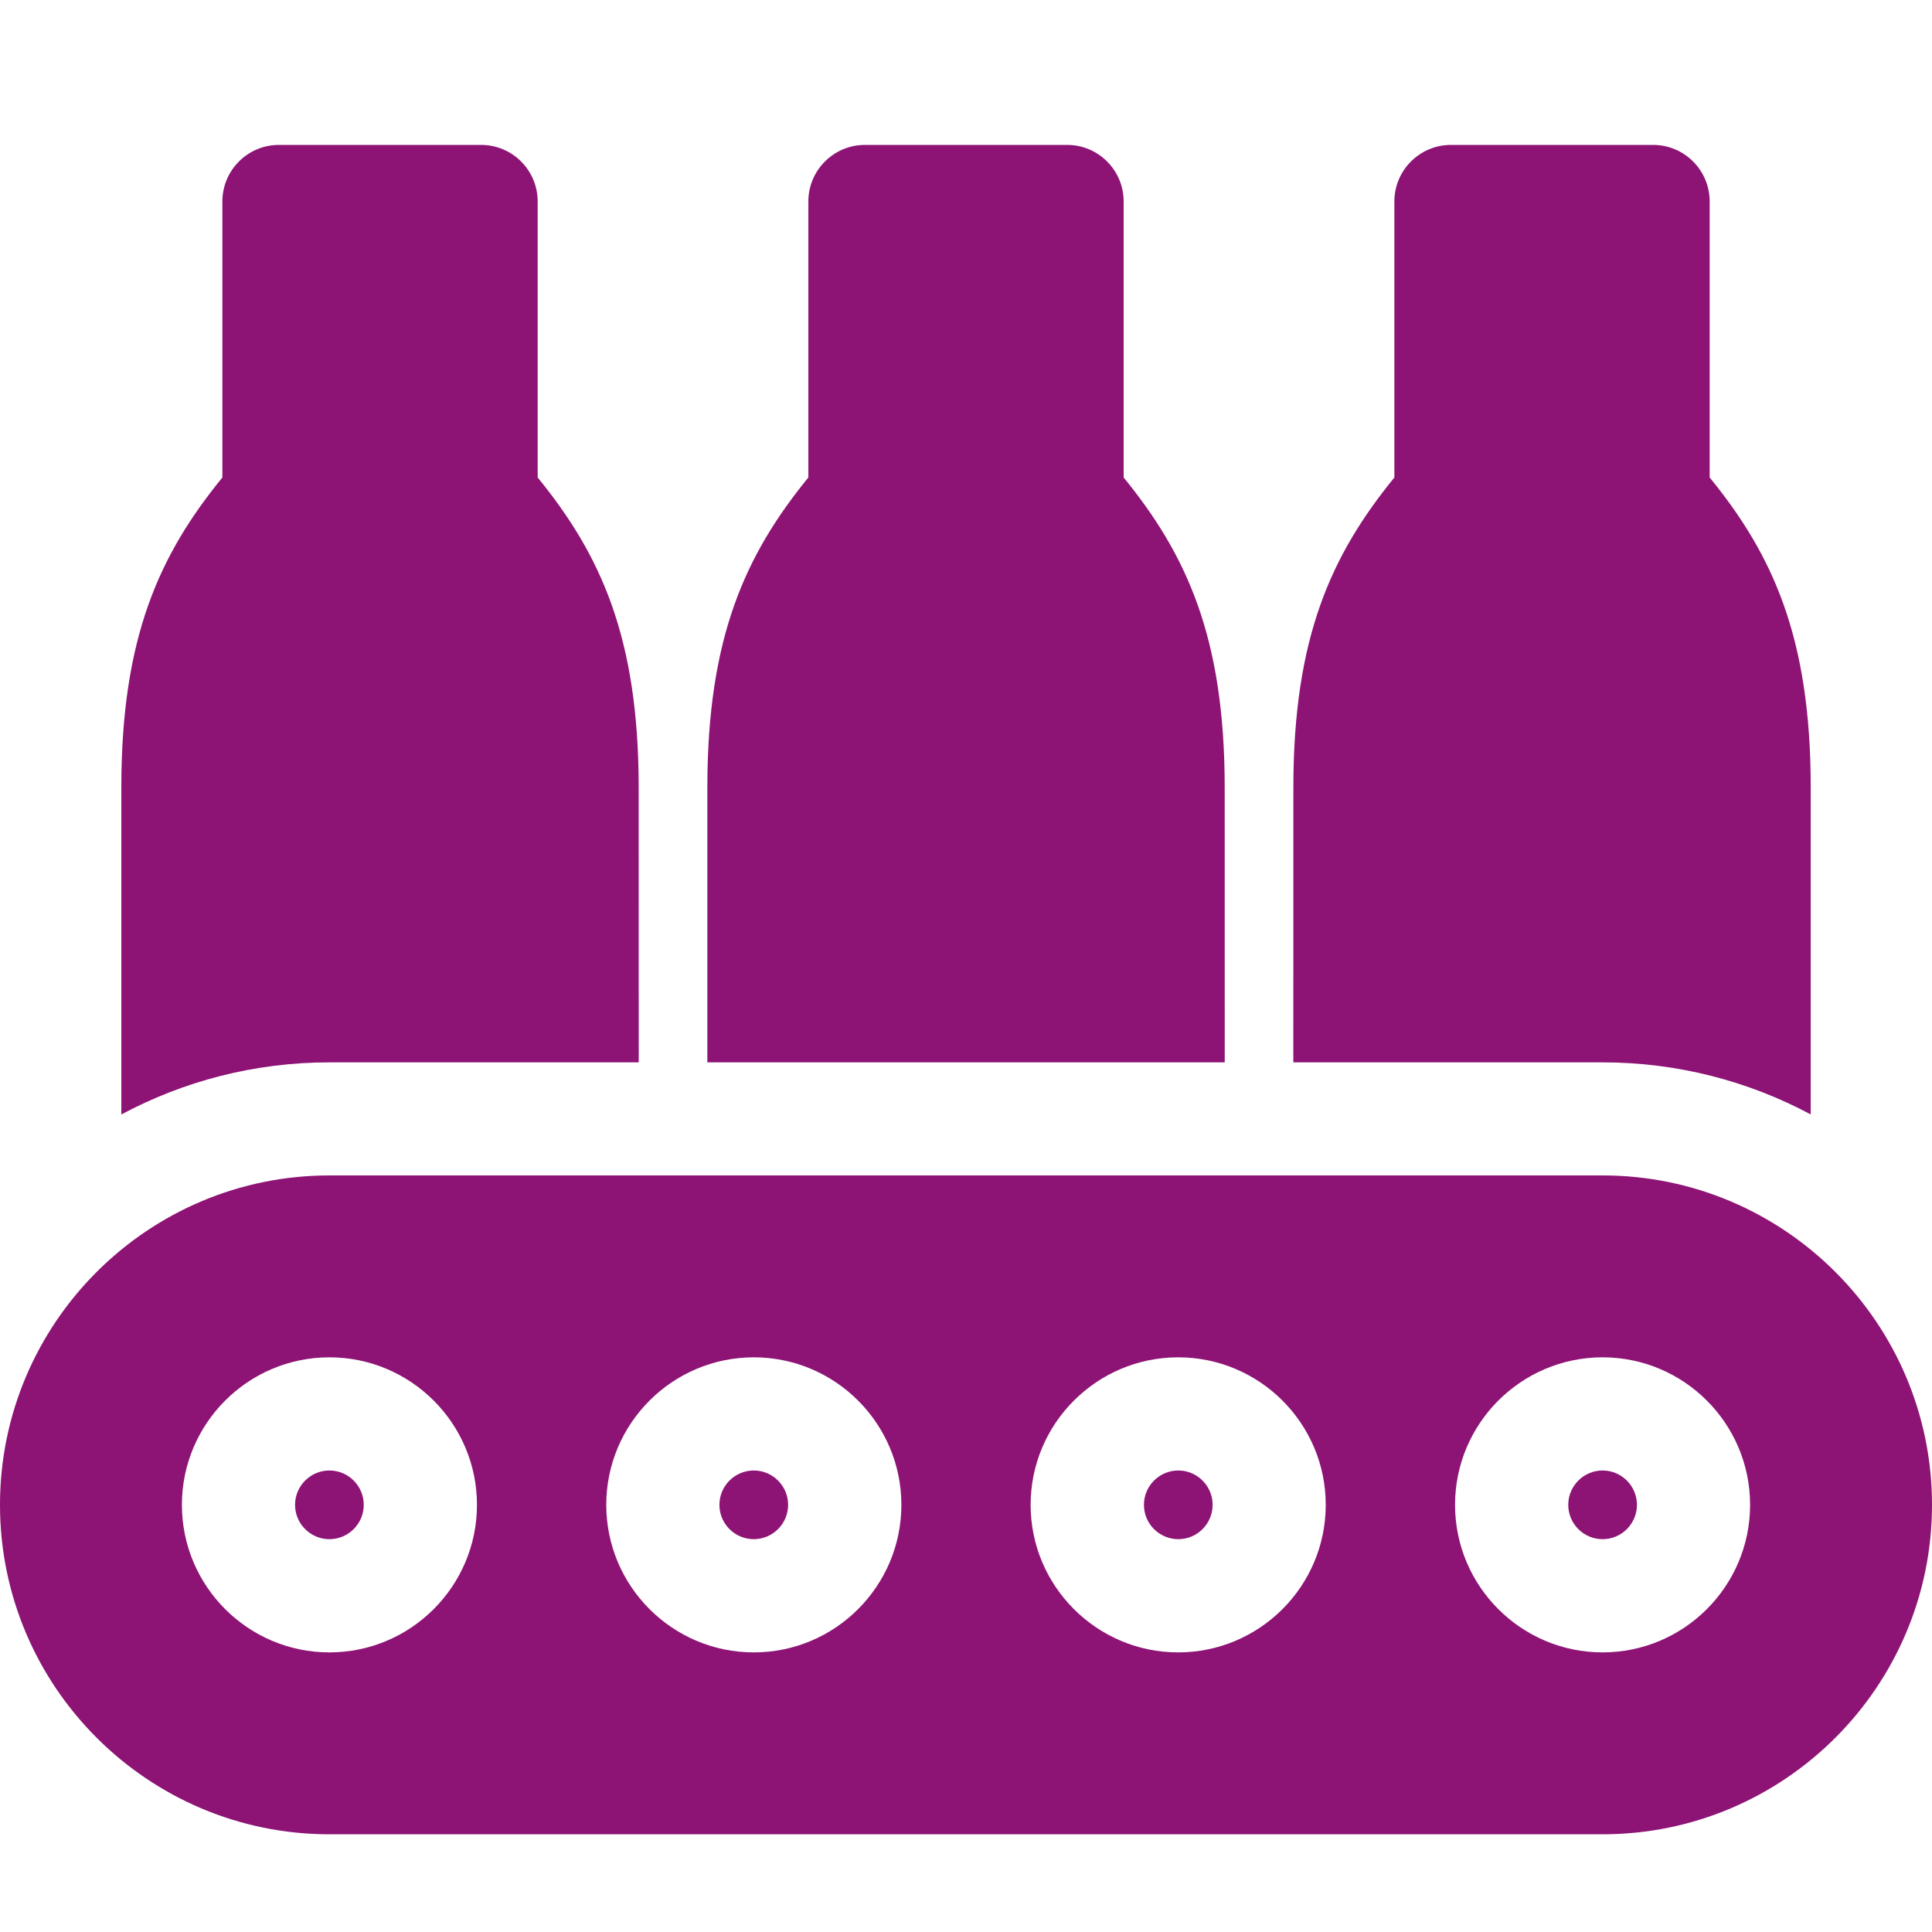 <svg width="40" height="40" viewBox="0 0 40 40" fill="none" xmlns="http://www.w3.org/2000/svg">
<path d="M37.489 23.073V16.305C37.489 13.189 36.697 11.48 35.397 9.886V4.172C35.397 3.525 34.872 3 34.225 3H30.041C29.394 3 28.869 3.525 28.869 4.172V9.886C27.57 11.48 26.777 13.189 26.778 16.305L26.777 21.995H33.179C34.736 21.995 36.204 22.386 37.489 23.073Z" fill="#8D1375"/>
<path d="M25.356 16.305C25.356 13.189 24.563 11.48 23.264 9.886V4.172C23.264 3.525 22.74 3 22.092 3H17.908C17.261 3 16.736 3.525 16.736 4.172V9.886C15.437 11.48 14.645 13.189 14.645 16.305L14.645 21.995H25.357L25.356 16.305Z" fill="#8D1375"/>
<path d="M13.224 21.995L13.223 16.306C13.223 13.189 12.431 11.48 11.132 9.886V4.172C11.132 3.525 10.607 3 9.96 3H5.776C5.128 3 4.604 3.525 4.604 4.172V9.886C3.304 11.48 2.512 13.189 2.512 16.305L2.512 23.074C3.797 22.386 5.265 21.995 6.822 21.995H13.224Z" fill="#8D1375"/>
<path d="M15.606 30.445C15.213 30.445 14.895 30.764 14.895 31.156C14.895 31.548 15.213 31.867 15.606 31.867C15.998 31.867 16.317 31.548 16.317 31.156C16.317 30.764 15.998 30.445 15.606 30.445Z" fill="#8D1375"/>
<path d="M6.82 30.445C6.428 30.445 6.109 30.764 6.109 31.156C6.109 31.548 6.428 31.867 6.82 31.867C7.212 31.867 7.531 31.548 7.531 31.156C7.531 30.764 7.212 30.445 6.82 30.445Z" fill="#8D1375"/>
<path d="M24.395 30.445C24.003 30.445 23.684 30.764 23.684 31.156C23.684 31.548 24.003 31.867 24.395 31.867C24.787 31.867 25.106 31.548 25.106 31.156C25.106 30.764 24.787 30.445 24.395 30.445Z" fill="#8D1375"/>
<path d="M33.18 24.336H6.82C3.059 24.336 0 27.396 0 31.156C0 34.917 3.059 37.977 6.82 37.977H33.18C36.941 37.977 40 34.917 40 31.156C40 27.396 36.941 24.336 33.18 24.336ZM6.82 34.211C5.136 34.211 3.766 32.841 3.766 31.156C3.766 29.472 5.136 28.102 6.82 28.102C8.505 28.102 9.875 29.472 9.875 31.156C9.875 32.841 8.505 34.211 6.82 34.211ZM15.607 34.211C13.922 34.211 12.552 32.841 12.552 31.156C12.552 29.472 13.922 28.102 15.607 28.102C17.291 28.102 18.662 29.472 18.662 31.156C18.662 32.841 17.291 34.211 15.607 34.211ZM24.393 34.211C22.709 34.211 21.338 32.841 21.338 31.156C21.338 29.472 22.709 28.102 24.393 28.102C26.078 28.102 27.448 29.472 27.448 31.156C27.448 32.841 26.078 34.211 24.393 34.211ZM33.18 34.211C31.495 34.211 30.125 32.841 30.125 31.156C30.125 29.472 31.495 28.102 33.18 28.102C34.864 28.102 36.234 29.472 36.234 31.156C36.234 32.841 34.864 34.211 33.18 34.211Z" fill="#8D1375"/>
<path d="M33.18 30.445C32.788 30.445 32.469 30.764 32.469 31.156C32.469 31.548 32.788 31.867 33.18 31.867C33.572 31.867 33.891 31.548 33.891 31.156C33.891 30.764 33.572 30.445 33.18 30.445Z" fill="#8D1375"/>
</svg>
